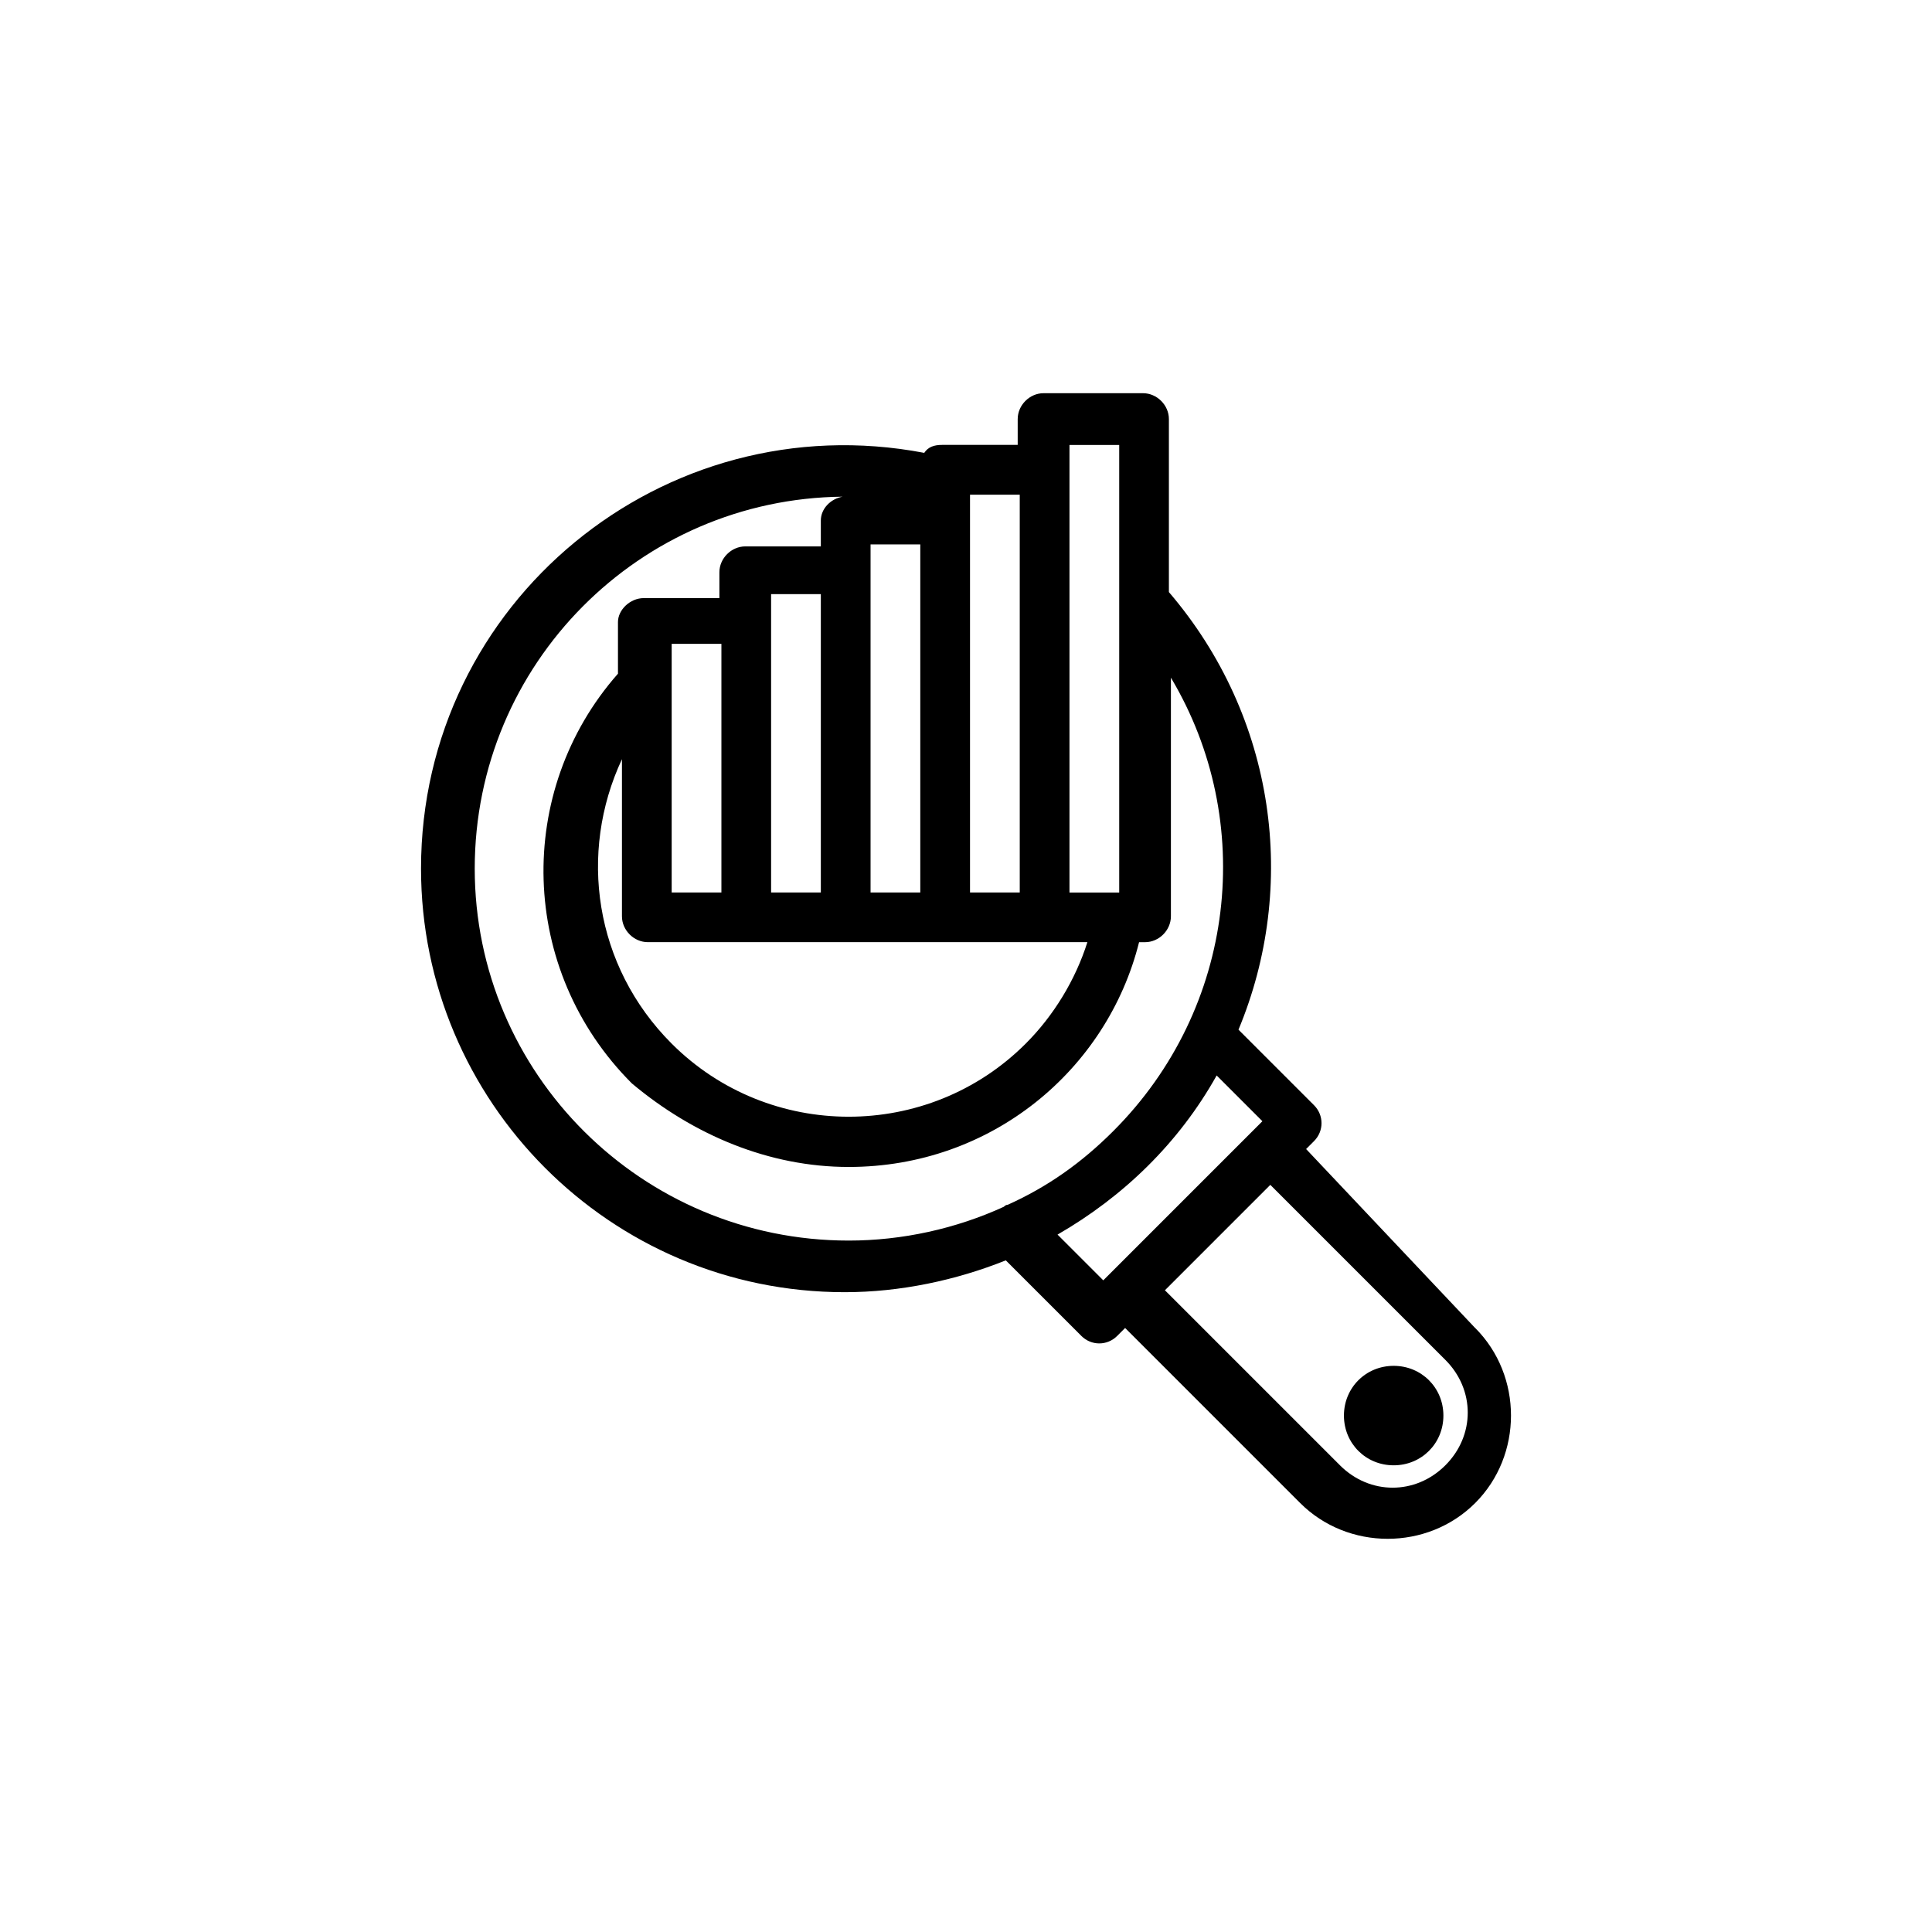 <?xml version="1.0" encoding="UTF-8"?>
<svg id="Layer_1" xmlns="http://www.w3.org/2000/svg" version="1.1" viewBox="0 0 500 500">
  <!-- Generator: Adobe Illustrator 29.5.0, SVG Export Plug-In . SVG Version: 2.1.0 Build 137)  -->
  <path d="M381.78,343.7l-43.76-46.33,2.06-2.06c2.57-2.58,2.57-6.69,0-9.27l-19.56-19.56c15.44-37.06,9.78-80.82-18.01-113.25v-44.78c0-3.6-3.09-6.69-6.7-6.69h-25.74c-3.6,0-6.69,3.09-6.69,6.69v6.69h-19.56c-2.06,0-3.6.51-4.63,2.06-67.43-12.87-130.23,38.61-130.23,107.58,0,60.22,48.9,109.64,109.64,109.64,14.41,0,28.83-3.09,41.7-8.24l19.56,19.56c2.57,2.58,6.69,2.58,9.26,0l2.06-2.06,45.3,45.3c12.35,12.35,32.95,12.35,45.3,0,12.35-12.35,12.35-32.94,0-45.3v.02h0ZM276.78,115.16h12.87v115.82h-12.87v-115.82ZM251.04,128.03h12.87v102.95h-12.87v-102.95h0ZM225.3,140.89h12.87v90.08h-12.87v-90.08ZM281.41,243.84c-3.09,9.78-8.75,19.05-15.96,26.25-25.22,25.22-66.4,25.22-91.62,0-20.07-20.08-24.19-49.41-12.87-73.61v40.66c0,3.6,3.09,6.69,6.69,6.69h113.76,0ZM173.83,230.97v-64.34h12.87v64.34h-12.87ZM199.56,230.97v-77.21h12.87v77.21h-12.87ZM259.79,312.31c-12.35,5.66-26.25,8.75-40.15,8.75-53.53,0-96.78-43.24-96.78-96.26s42.72-95.74,95.23-96.26c-3.09.52-5.66,3.09-5.66,6.18v6.69h-19.56c-3.6,0-6.69,3.09-6.69,6.69v6.69h-19.56c-3.6,0-6.69,3.09-6.69,6.18v13.38c-26.77,30.37-25.74,76.7,3.6,106.04,15.96,13.38,35.52,21.62,56.11,21.62,37.06,0,66.91-25.22,75.15-58.17h1.55c3.6,0,6.69-3.09,6.69-6.69v-61.77c22.13,37.06,16.99,85.45-14.93,117.36-8.24,8.24-16.99,14.41-27.28,19.05-.34,0-.68.17-1.03.52h0ZM285.53,331.35l-11.84-11.84c16.99-9.78,31.4-23.68,41.18-41.18l11.84,11.84-41.18,41.18ZM374.06,379.22c-7.72,7.72-19.56,7.72-27.28,0l-45.3-45.3,27.28-27.28,45.3,45.3c7.72,7.72,7.72,19.56,0,27.28Z"/>
  <path d="M360.68,353.48c-7.21,0-12.87,5.66-12.87,12.87s5.66,12.87,12.87,12.87,12.87-5.66,12.87-12.87-5.66-12.87-12.87-12.87Z"/>
</svg>